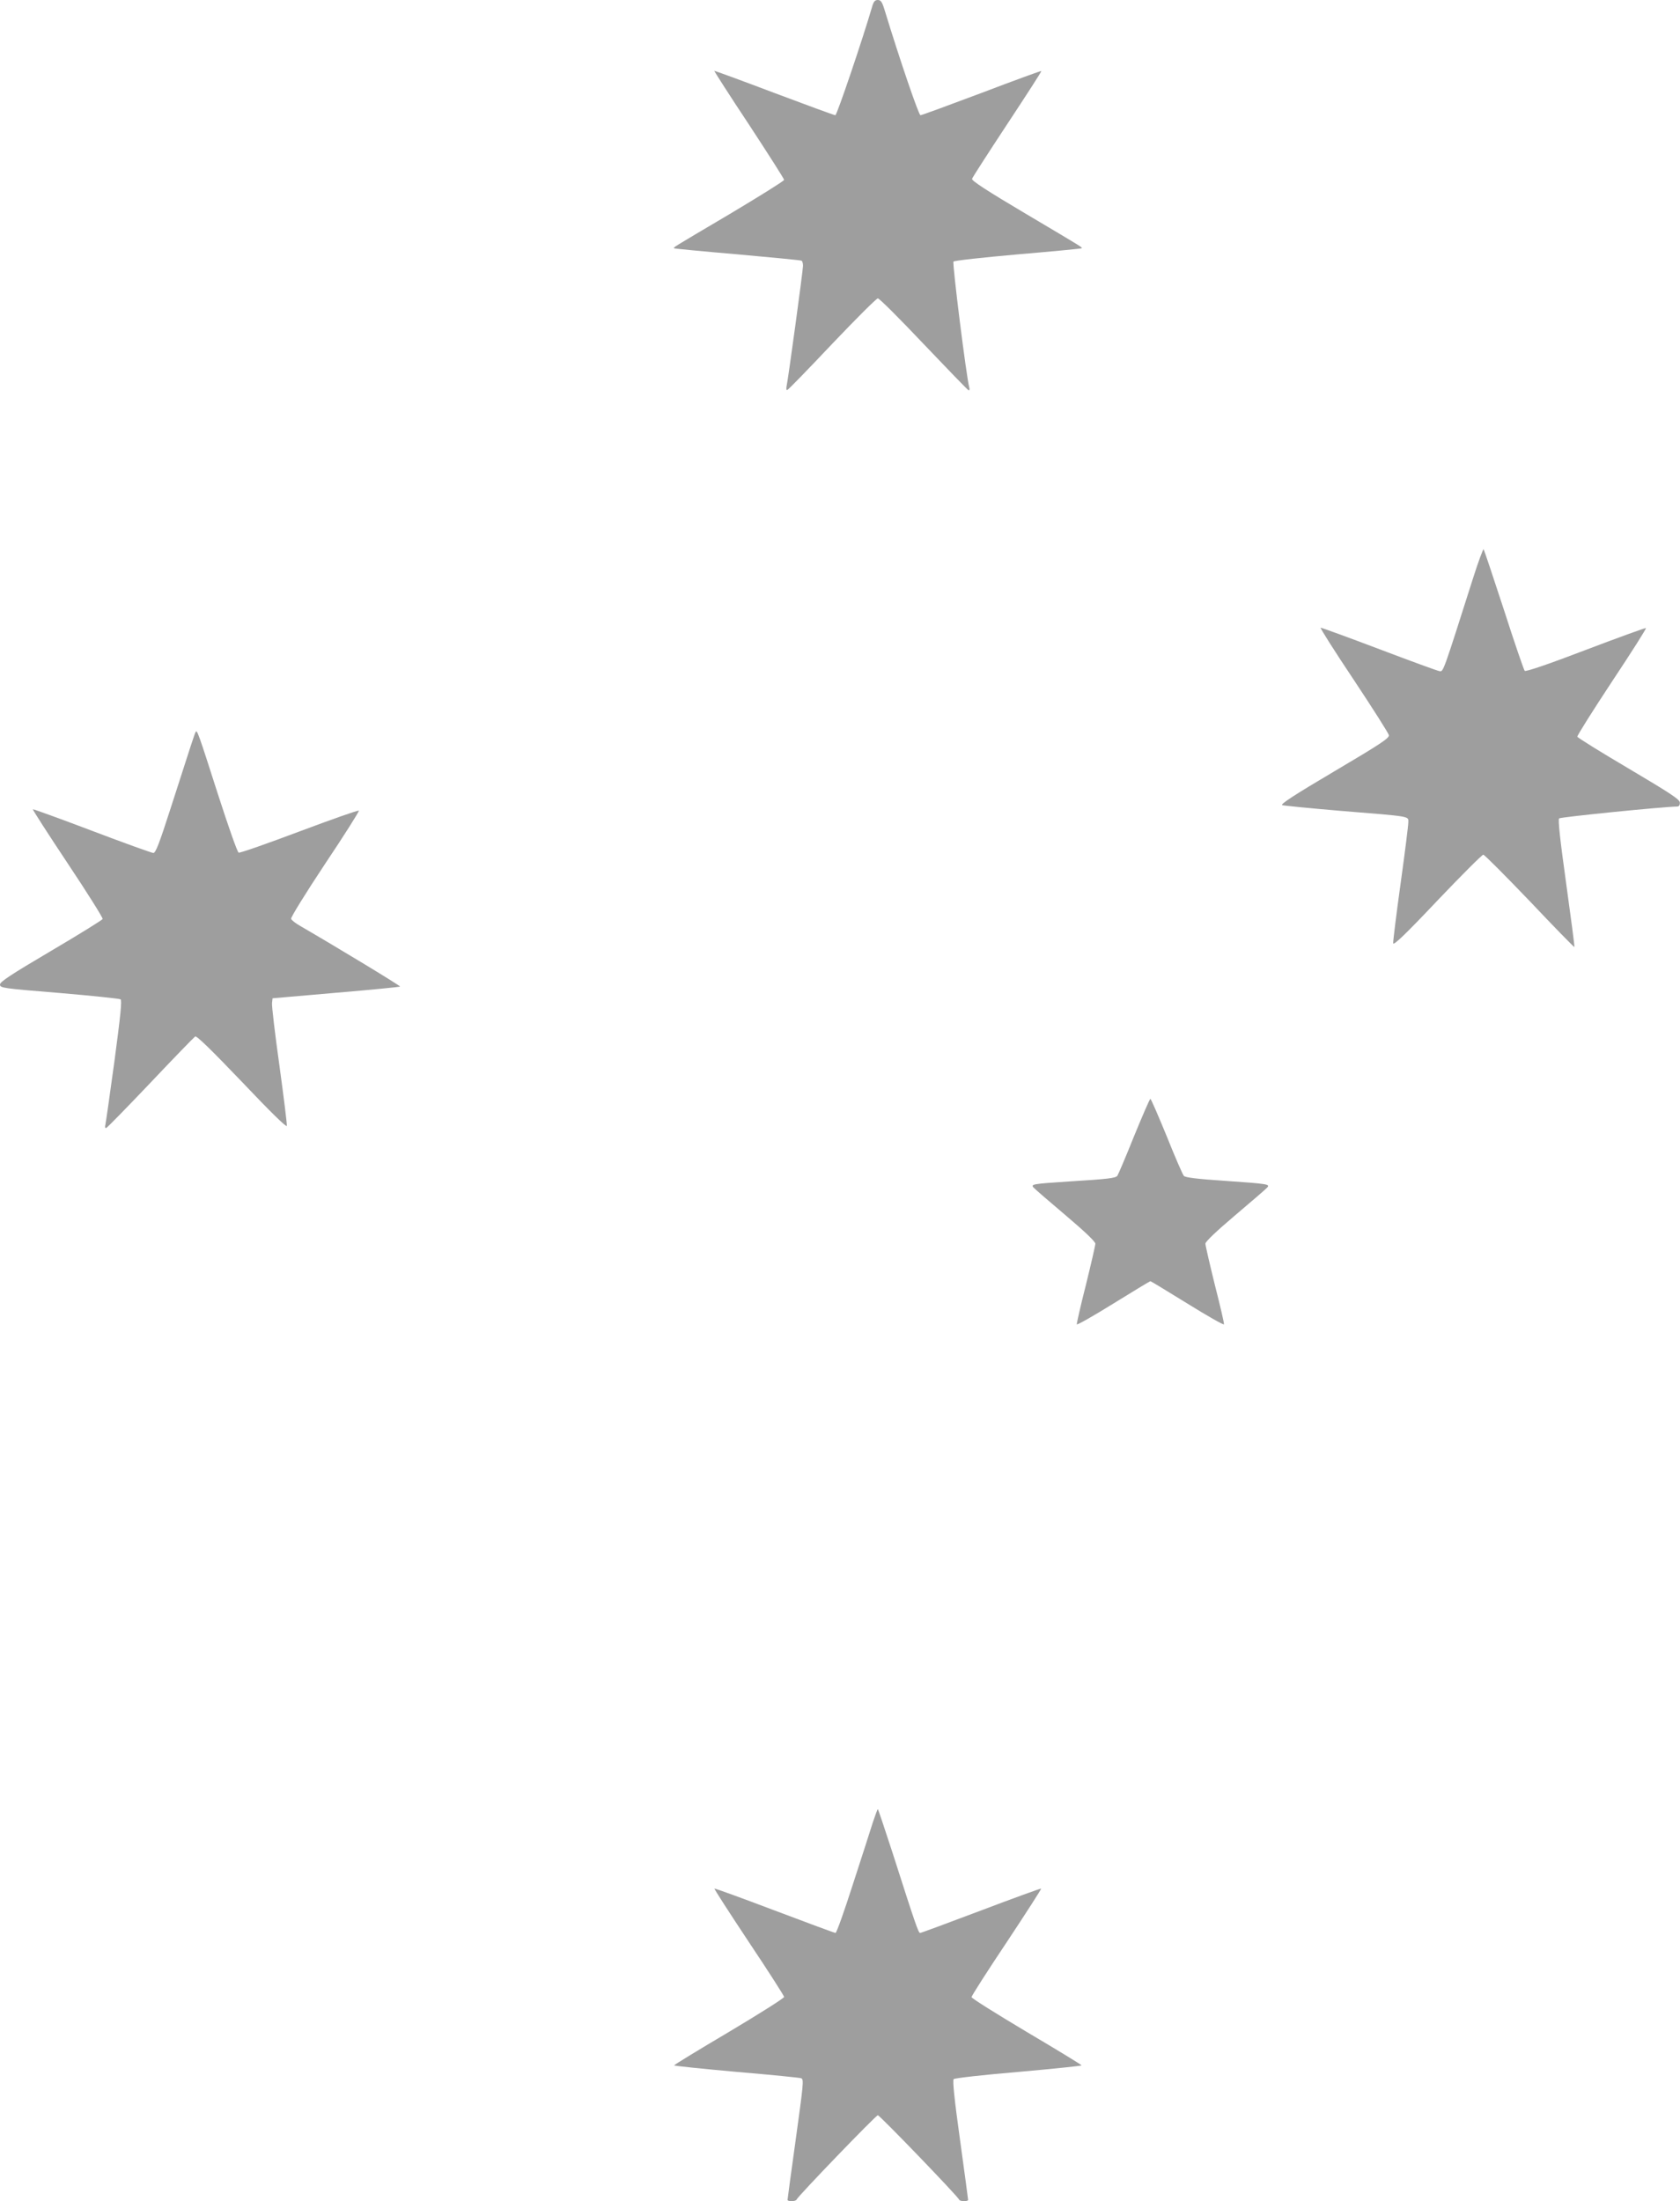 <?xml version="1.0" standalone="no"?>
<!DOCTYPE svg PUBLIC "-//W3C//DTD SVG 20010904//EN"
 "http://www.w3.org/TR/2001/REC-SVG-20010904/DTD/svg10.dtd">
<svg version="1.0" xmlns="http://www.w3.org/2000/svg"
 width="977pt" height="1280pt" viewBox="0 0 977 1280"
 preserveAspectRatio="xMidYMid meet">
<g transform="translate(0,1280) scale(0.1,-0.1)"
fill="#9e9e9e" stroke="none">
<path d="M5071 12758 c-55 -188 -204 -628 -213 -628 -7 0 -167 59 -356 130
-190 72 -346 129 -348 128 -1 -2 89 -143 202 -313 112 -171 204 -315 204 -321
0 -6 -143 -95 -317 -199 -345 -204 -328 -193 -322 -199 2 -2 168 -18 368 -35
200 -18 368 -34 373 -37 4 -3 8 -16 8 -29 0 -26 -87 -665 -96 -703 -2 -13 -1
-22 4 -20 6 1 123 122 261 268 139 146 258 265 266 265 9 0 128 -119 266 -265
139 -146 256 -267 261 -269 6 -2 8 5 5 15 -17 60 -100 725 -92 733 6 6 174 24
375 42 201 17 367 33 369 35 6 6 25 -6 -322 200 -226 134 -317 193 -314 204 2
8 95 152 205 319 111 168 200 306 198 308 -2 2 -158 -55 -347 -127 -189 -71
-349 -130 -356 -130 -10 0 -119 318 -209 613 -14 46 -22 57 -39 57 -17 0 -25
-9 -34 -42z"/>
<path d="M8565 9433 c-173 -544 -171 -538 -192 -536 -11 1 -169 59 -351 128
-182 69 -336 125 -342 125 -5 0 81 -136 192 -302 111 -167 203 -312 205 -323
3 -17 -48 -51 -317 -210 -237 -140 -316 -192 -303 -197 10 -3 162 -18 338 -33
419 -34 395 -30 395 -67 0 -17 -20 -178 -45 -357 -25 -179 -44 -335 -43 -346
2 -14 67 47 257 248 140 147 260 267 267 267 7 0 128 -122 270 -270 141 -149
258 -269 260 -267 2 1 -20 168 -48 370 -36 258 -48 371 -41 378 8 8 604 68
686 69 11 0 17 8 16 23 0 18 -50 51 -296 197 -163 96 -298 180 -300 186 -2 6
89 150 201 320 113 170 202 310 198 312 -5 1 -163 -56 -352 -128 -214 -82
-347 -127 -353 -121 -5 5 -60 165 -121 355 -62 190 -115 348 -118 352 -3 3
-32 -75 -63 -173z"/>
<path d="M1138 8544 c-6 -10 -23 -62 -148 -451 -64 -199 -85 -253 -98 -253 -9
0 -170 58 -357 129 -187 71 -342 127 -344 125 -2 -2 89 -144 203 -315 114
-171 205 -316 203 -323 -3 -6 -138 -90 -301 -186 -234 -138 -296 -179 -296
-195 0 -20 14 -22 345 -49 189 -16 350 -33 356 -37 9 -5 0 -94 -35 -356 -26
-191 -50 -359 -53 -372 -4 -15 -2 -22 5 -20 6 2 122 121 258 264 135 143 252
263 259 268 9 5 94 -78 272 -264 164 -173 259 -266 261 -256 2 9 -18 167 -43
351 -26 184 -45 347 -43 363 l3 28 368 32 c203 17 371 34 374 36 3 4 -351 219
-580 352 -27 15 -51 34 -54 42 -3 8 83 147 197 319 112 167 200 307 197 310
-4 4 -159 -51 -346 -121 -186 -70 -345 -126 -353 -123 -8 3 -59 149 -122 344
-113 353 -120 372 -128 358z"/>
<path d="M6595 6193 c-48 -120 -92 -223 -97 -230 -11 -14 -54 -19 -278 -33
-214 -14 -226 -16 -210 -35 7 -8 90 -80 186 -161 111 -94 174 -154 174 -166 0
-10 -25 -118 -55 -240 -31 -121 -54 -225 -53 -229 2 -5 97 49 213 121 115 71
212 130 215 130 3 0 100 -59 215 -130 116 -72 211 -126 213 -121 2 5 -22 108
-53 229 -30 122 -55 230 -55 240 0 12 63 72 174 166 96 81 179 153 186 161 16
19 6 21 -254 39 -152 10 -223 19 -231 28 -7 7 -52 111 -100 231 -49 119 -91
217 -95 217 -4 0 -46 -98 -95 -217z"/>
<path d="M5076 2203 c-13 -43 -66 -205 -116 -360 -50 -156 -95 -283 -101 -283
-5 0 -165 59 -355 131 -190 72 -347 129 -349 127 -3 -2 88 -142 200 -311 113
-169 205 -313 205 -319 0 -7 -144 -98 -320 -203 -176 -104 -320 -192 -320
-195 0 -3 164 -20 365 -38 201 -17 370 -34 375 -37 15 -9 13 -27 -35 -375 -25
-178 -45 -327 -45 -332 0 -11 47 -10 52 1 7 19 462 491 473 491 11 0 466 -472
473 -491 4 -11 52 -12 52 -1 0 4 -21 161 -47 349 -33 236 -44 346 -37 353 6 6
175 25 377 42 202 18 367 35 367 38 0 3 -144 91 -320 195 -176 105 -320 195
-320 202 0 7 92 151 205 320 112 169 202 309 200 311 -2 2 -159 -55 -349 -127
-190 -72 -350 -131 -355 -131 -10 0 -26 46 -161 468 -45 138 -83 252 -85 252
-2 0 -15 -35 -29 -77z"/>
</g>
</svg>
